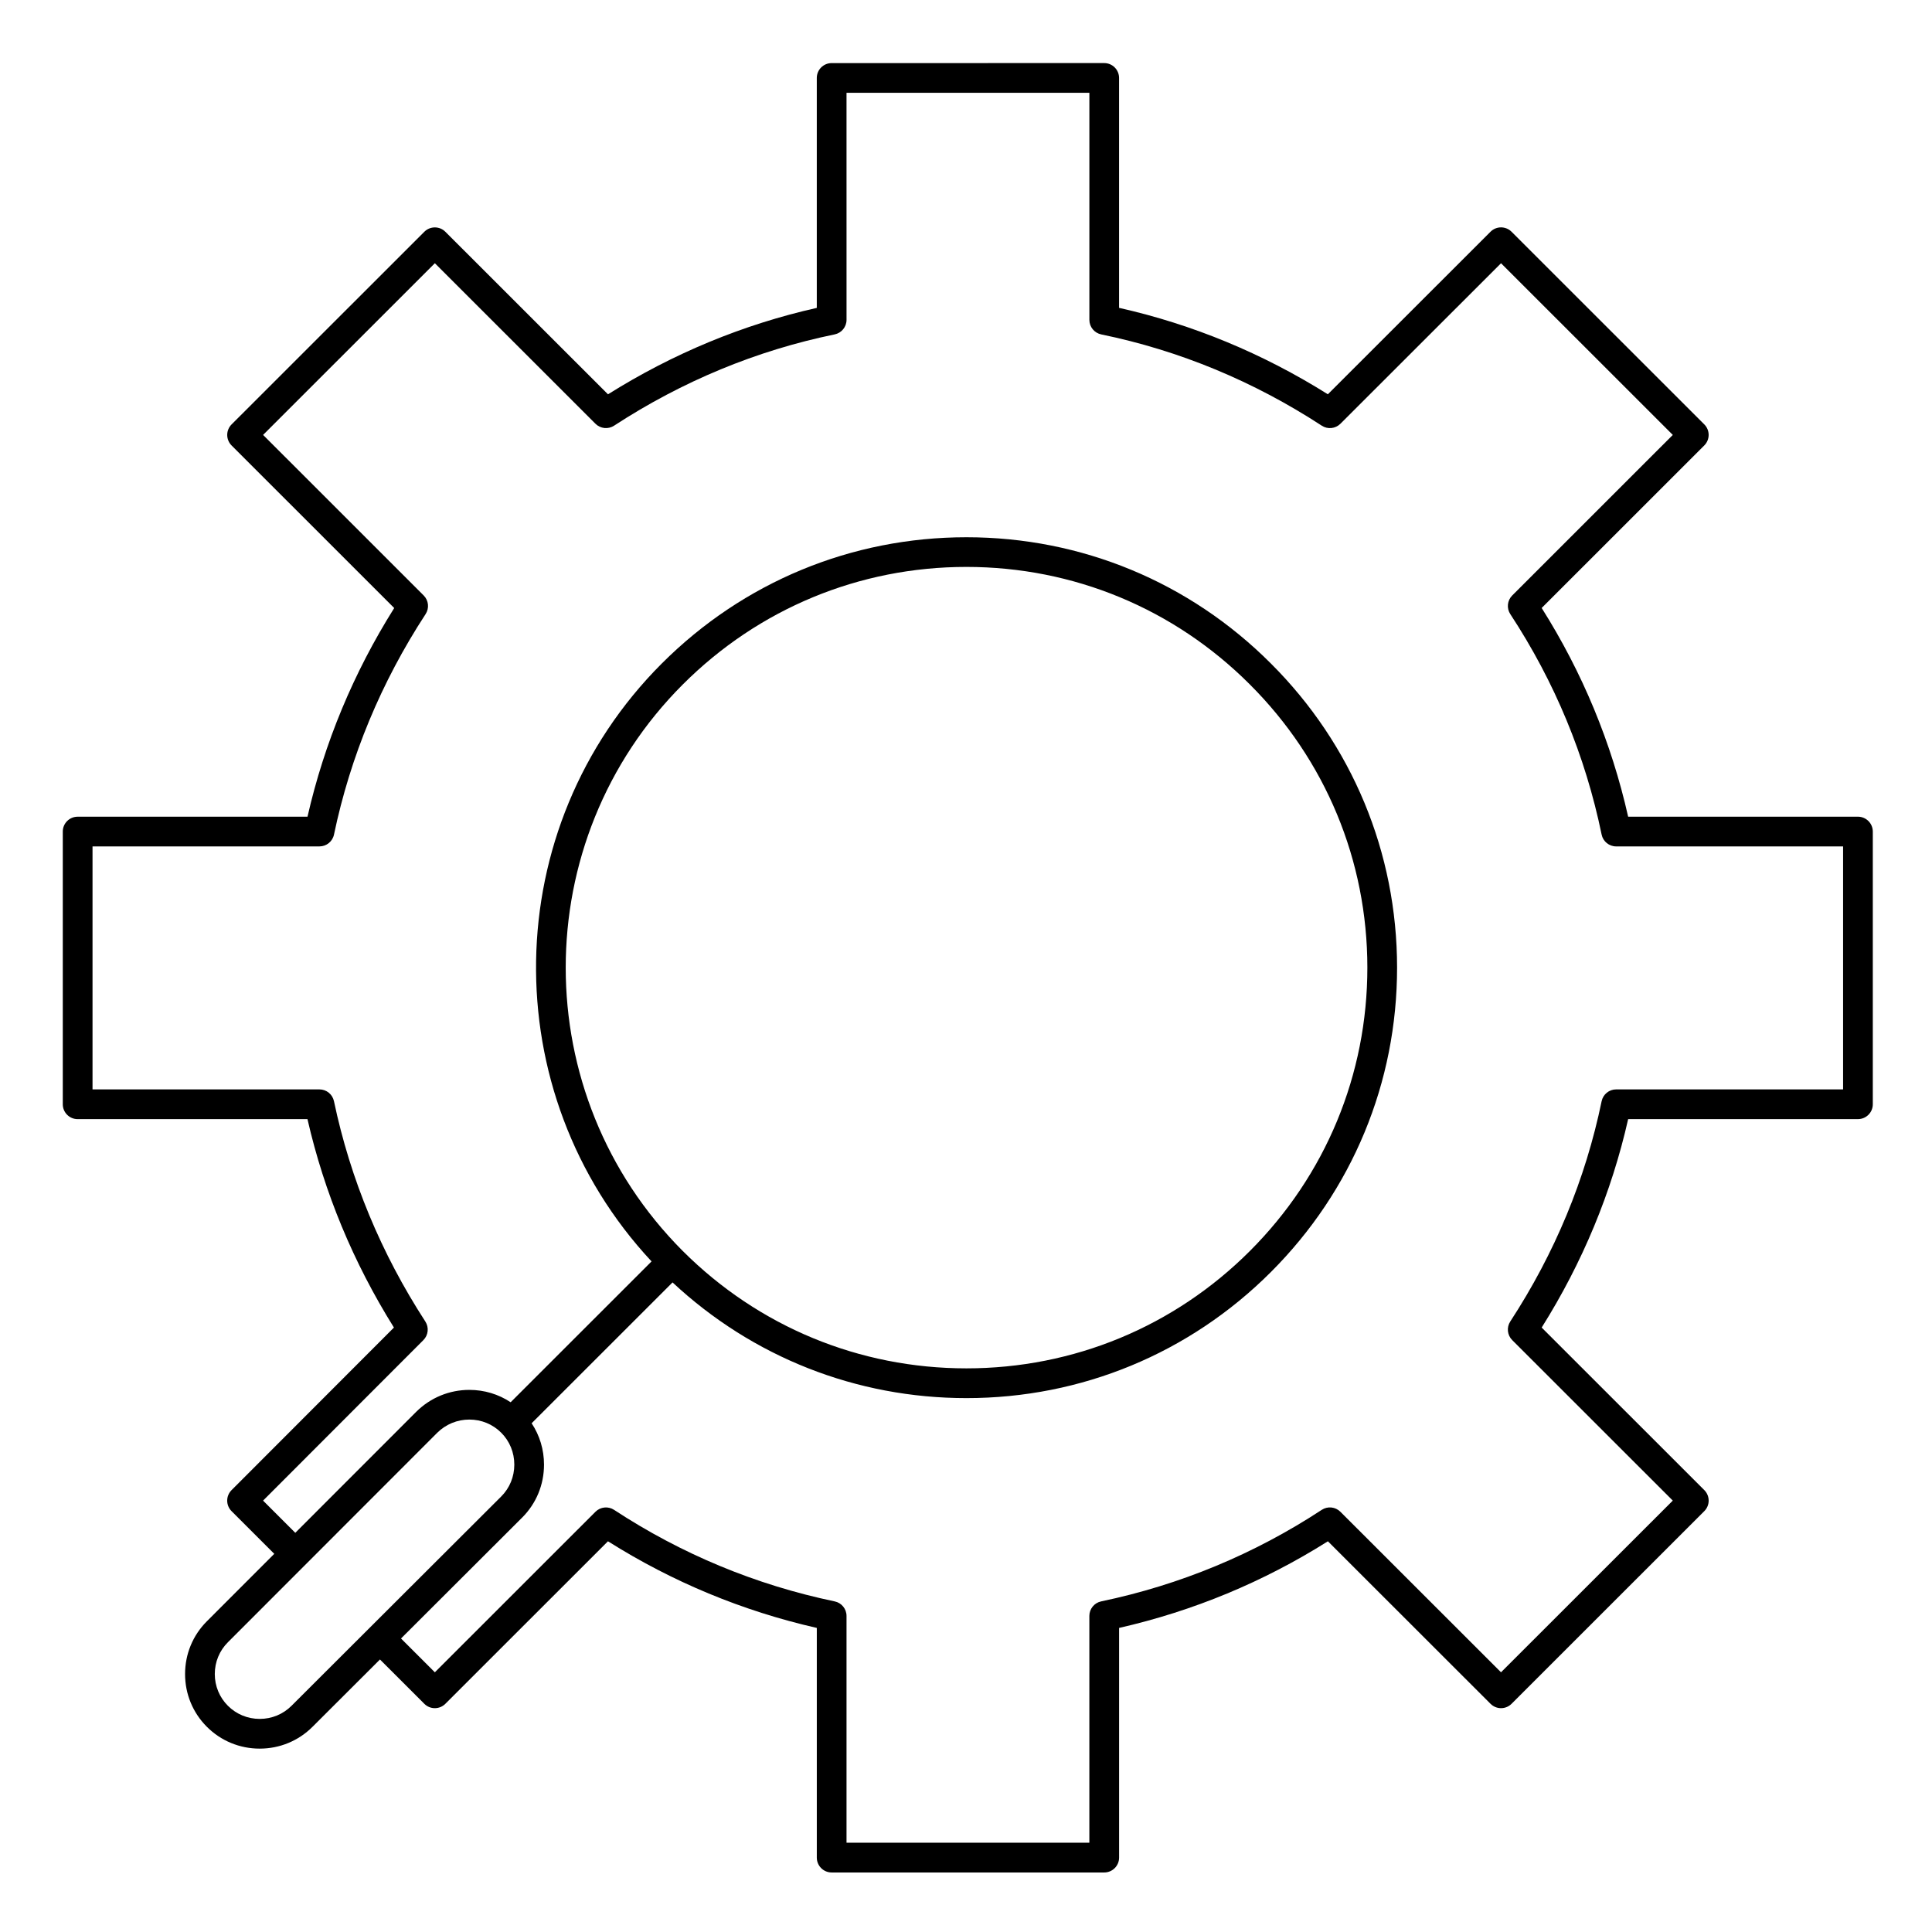 <?xml version="1.0" encoding="UTF-8"?>
<!-- Uploaded to: ICON Repo, www.iconrepo.com, Generator: ICON Repo Mixer Tools -->
<svg fill="#000000" width="800px" height="800px" version="1.1" viewBox="144 144 512 512" xmlns="http://www.w3.org/2000/svg">
 <path d="m636.37 360.43h-60.895c-4.414-19.613-12.109-38.191-22.914-55.309l43.098-43.082c0.738-0.738 1.152-1.738 1.152-2.785s-0.414-2.047-1.152-2.785l-51.086-51.062c-1.539-1.535-4.031-1.535-5.566 0l-43.109 43.082c-17.246-10.824-35.832-18.52-55.332-22.906v-60.93c0-2.172-1.762-3.938-3.938-3.938l-72.23 0.004c-2.172 0-3.938 1.762-3.938 3.938v60.934c-19.504 4.387-38.09 12.082-55.336 22.906l-43.102-43.082c-1.535-1.535-4.027-1.535-5.566 0l-51.086 51.062c-0.738 0.738-1.152 1.738-1.152 2.785 0 1.043 0.414 2.047 1.152 2.785l43.102 43.086c-10.805 17.191-18.523 35.766-22.98 55.301h-60.914c-2.172 0-3.938 1.762-3.938 3.938v72.27c0 2.172 1.762 3.938 3.938 3.938h60.906c4.453 19.457 12.152 38.012 22.914 55.234l-43.035 43.086c-1.535 1.539-1.535 4.031 0.004 5.566l11.32 11.312-17.855 17.867c-3.731 3.727-5.785 8.695-5.785 13.992 0 5.293 2.055 10.262 5.785 13.988s8.699 5.777 13.992 5.777 10.262-2.051 13.992-5.777l17.883-17.848 11.758 11.75c1.535 1.535 4.027 1.535 5.566 0l43.098-43.074c17.078 10.773 35.668 18.484 55.344 22.961v60.871c0 2.172 1.762 3.938 3.938 3.938h72.234c2.172 0 3.938-1.762 3.938-3.938v-60.871c19.676-4.481 38.262-12.191 55.336-22.961l43.102 43.074c1.535 1.535 4.027 1.535 5.566 0l51.086-51.066c0.738-0.738 1.152-1.738 1.152-2.785 0-1.043-0.414-2.047-1.152-2.785l-43.102-43.078c10.824-17.23 18.523-35.785 22.918-55.238h60.898c2.172 0 3.938-1.762 3.938-3.938v-72.27c-0.008-2.176-1.773-3.938-3.945-3.938zm-415.11 235.62c-2.242 2.242-5.238 3.477-8.43 3.477s-6.184-1.234-8.43-3.477c-2.242-2.238-3.477-5.227-3.477-8.418 0-3.191 1.234-6.18 3.481-8.426l55.477-55.516c2.277-2.25 5.297-3.492 8.504-3.492 3.199 0 6.195 1.234 8.438 3.477 2.242 2.242 3.477 5.246 3.477 8.461 0 3.211-1.234 6.215-3.477 8.453zm411.18-163.35h-60.137c-1.867 0-3.477 1.312-3.856 3.141-4.269 20.652-12.41 40.289-24.207 58.363-1.016 1.559-0.805 3.617 0.512 4.934l42.555 42.535-45.52 45.5-42.566-42.539c-1.32-1.32-3.383-1.531-4.941-0.508-17.875 11.723-37.543 19.887-58.457 24.258-1.824 0.379-3.133 1.988-3.133 3.852v60.105l-64.352 0.004v-60.105c0-1.863-1.309-3.473-3.133-3.852-20.914-4.371-40.582-12.531-58.465-24.258-1.559-1.023-3.625-0.809-4.941 0.508l-42.559 42.539-8.965-8.961 32.109-32.051c3.731-3.727 5.785-8.707 5.785-14.023 0-3.969-1.148-7.75-3.281-10.965l37.344-37.324c21.219 19.797 48.715 30.66 77.879 30.66 30.477 0 59.125-11.855 80.668-33.387 21.59-21.574 33.473-50.246 33.461-80.727-0.012-30.449-11.895-59.066-33.457-80.582-21.543-21.566-50.191-33.441-80.668-33.441s-59.141 11.875-80.715 33.441c-43.531 43.504-44.438 113.77-2.731 158.47l-37.344 37.324c-3.211-2.133-6.984-3.277-10.941-3.277-5.289 0-10.277 2.047-14.055 5.781l-32.074 32.094-8.539-8.531 42.484-42.535c1.312-1.316 1.527-3.367 0.52-4.926-11.727-18.074-19.871-37.719-24.215-58.387-0.383-1.824-1.988-3.129-3.852-3.129h-60.133v-64.395h60.137c1.863 0 3.469-1.305 3.852-3.129 4.344-20.75 12.516-40.41 24.281-58.438 1.016-1.559 0.805-3.617-0.512-4.938l-42.555-42.543 45.52-45.5 42.559 42.539c1.316 1.316 3.375 1.527 4.934 0.512 18.09-11.793 37.758-19.934 58.461-24.191 1.828-0.375 3.144-1.988 3.144-3.856l-0.004-60.172h64.359v60.176c0 1.867 1.312 3.477 3.141 3.856 20.699 4.258 40.367 12.398 58.453 24.191 1.559 1.016 3.613 0.801 4.934-0.512l42.566-42.539 45.52 45.5-42.555 42.543c-1.32 1.32-1.531 3.383-0.508 4.945 11.766 17.922 19.906 37.578 24.199 58.418 0.375 1.828 1.988 3.141 3.856 3.141h60.137zm-307.47 42.855c-41.395-41.438-41.398-108.8-0.004-150.18 20.086-20.078 46.773-31.137 75.148-31.137s55.043 11.059 75.105 31.141c20.074 20.031 31.137 46.672 31.148 75.016 0.012 28.375-11.051 55.066-31.152 75.152-20.055 20.043-46.727 31.082-75.102 31.082-28.375 0.004-55.062-11.039-75.145-31.078z"/>
</svg>